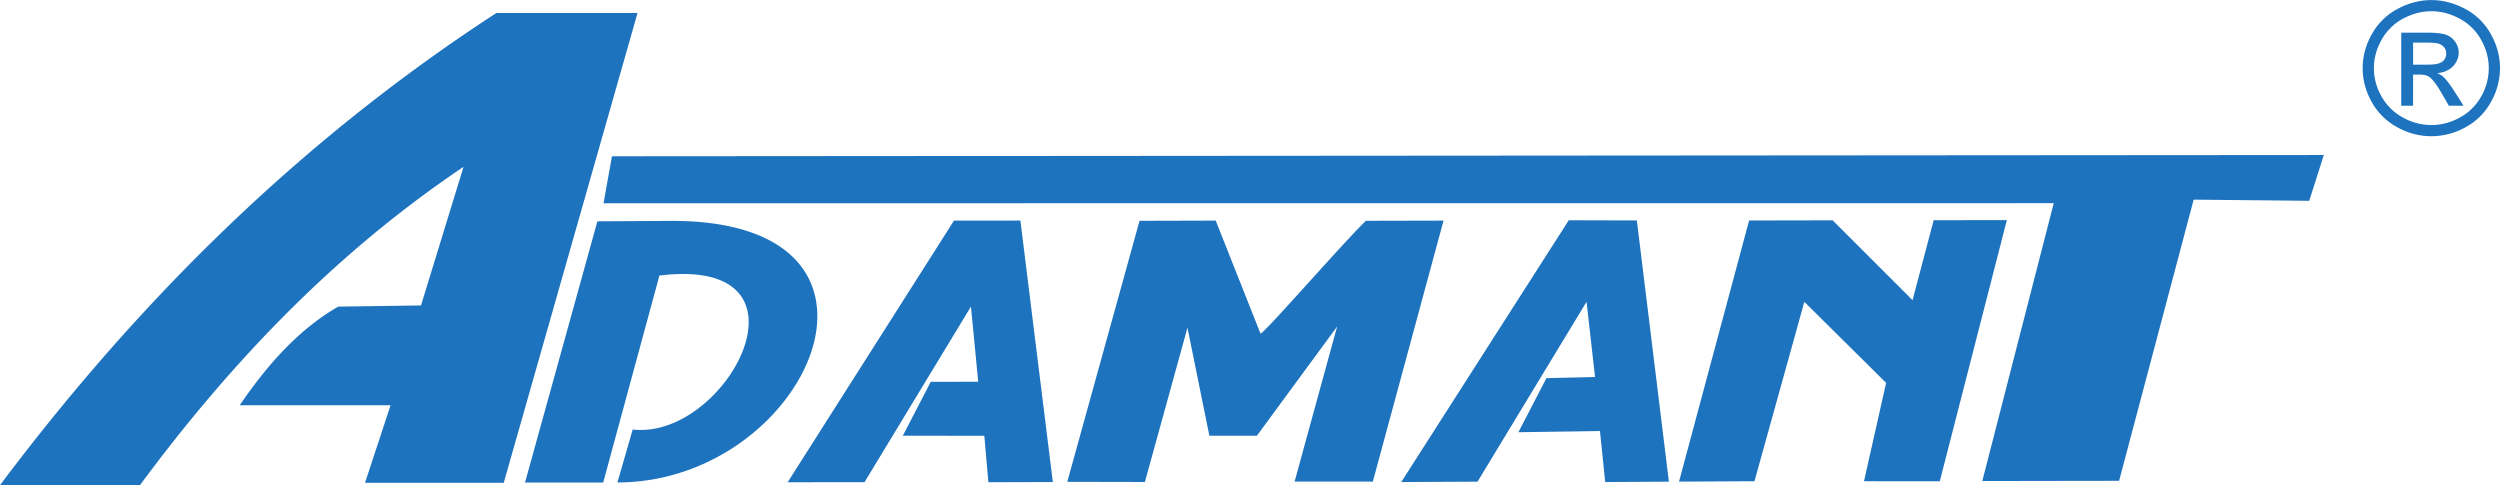 <svg xmlns="http://www.w3.org/2000/svg" width="178" height="34.55" viewBox="0 0 201 39"><path fill="#1E73BF" d="m186.836 12.454-1.175 3.683-9.291-.093-5.994 22.606-10.999.017 5.743-22.34-116.598.008.68-3.779 137.634-.102zM97.234 35.028l-1.762-8.69-3.423 12.407-6.24-.013 5.81-20.986 6.124-.017 3.6 9.083c.295 0 6.615-7.272 8.472-9.067l6.245-.015-5.685 20.983-6.292.002 3.422-12.47-6.454 8.783h-3.817zm-15.194-17.3 2.608 21.021-5.182.014-.327-3.734-6.554-.002 2.248-4.34 3.815-.001-.584-6.045-8.558 14.121-6.18.003L76.702 17.73l5.338-.004zm-28.141.025c20.553-.102 11.12 21.018-4.257 21.03l1.226-4.26c7.564.89 15.465-13.996 2.15-12.377l-4.521 16.64-6.286.003 5.819-21.003 5.869-.033zM51.257 1.038 40.5 38.811l-11.154-.001 2.056-6.233H19.273c2.245-3.302 4.793-6.136 7.923-7.932l6.651-.095 3.422-11.144C26.999 20.303 18.587 29.083 11.253 39H0C11.055 24.271 24.065 11.332 39.91 1.038h11.347zm80.346 16.679 2.576 21.001-5.121.031-.421-4.1-6.557.094 2.25-4.347 3.911-.092-.683-6.044-8.765 14.458-6.133.032 13.469-21.048 5.474.015zm15.743-.01 6.423 6.418 1.699-6.427 5.883-.009-5.392 20.998-6.093-.003 1.778-7.91-6.575-6.513-4.009 14.423-6.066.032 5.635-20.996 6.717-.012zM195.483 0c.928 0 1.827.235 2.715.706a5.071 5.071 0 0 1 2.063 2.024c.49.876.741 1.791.739 2.745a5.49 5.49 0 0 1-.729 2.72 5.108 5.108 0 0 1-2.04 2.028 5.593 5.593 0 0 1-5.496-.002 5.162 5.162 0 0 1-2.048-2.025c-.486-.872-.729-1.777-.728-2.722 0-.953.246-1.866.741-2.744a5.103 5.103 0 0 1 2.067-2.024c.884-.47 1.79-.707 2.716-.706zm.001.897c-.781 0-1.536.197-2.27.59a4.28 4.28 0 0 0-1.73 1.696c-.413.734-.623 1.498-.622 2.292a4.57 4.57 0 0 0 .611 2.27 4.317 4.317 0 0 0 1.713 1.692 4.694 4.694 0 0 0 2.296.608c.797 0 1.564-.201 2.297-.605a4.327 4.327 0 0 0 1.709-1.693 4.592 4.592 0 0 0 .609-2.273 4.59 4.59 0 0 0-.621-2.29 4.24 4.24 0 0 0-1.727-1.694c-.739-.397-1.492-.593-2.265-.593zm-2.424 7.598V2.62l2.058-.002c.702.001 1.211.055 1.526.163.317.108.566.299.751.57.191.27.283.558.284.86.001.432-.16.806-.472 1.125-.318.318-.738.496-1.258.537.208.086.379.185.507.31.24.229.537.617.883 1.158l.73 1.15-1.18.001-.534-.925c-.42-.72-.755-1.176-.999-1.36-.178-.137-.436-.21-.773-.217h-.568l-.004 2.503h-.951zm.954-3.302 1.188-.002c.569 0 .954-.082 1.164-.244a.793.793 0 0 0 .309-.652.788.788 0 0 0-.146-.466.92.92 0 0 0-.42-.31c-.175-.065-.503-.1-.982-.1h-1.112l-.001 1.774z"/></svg>